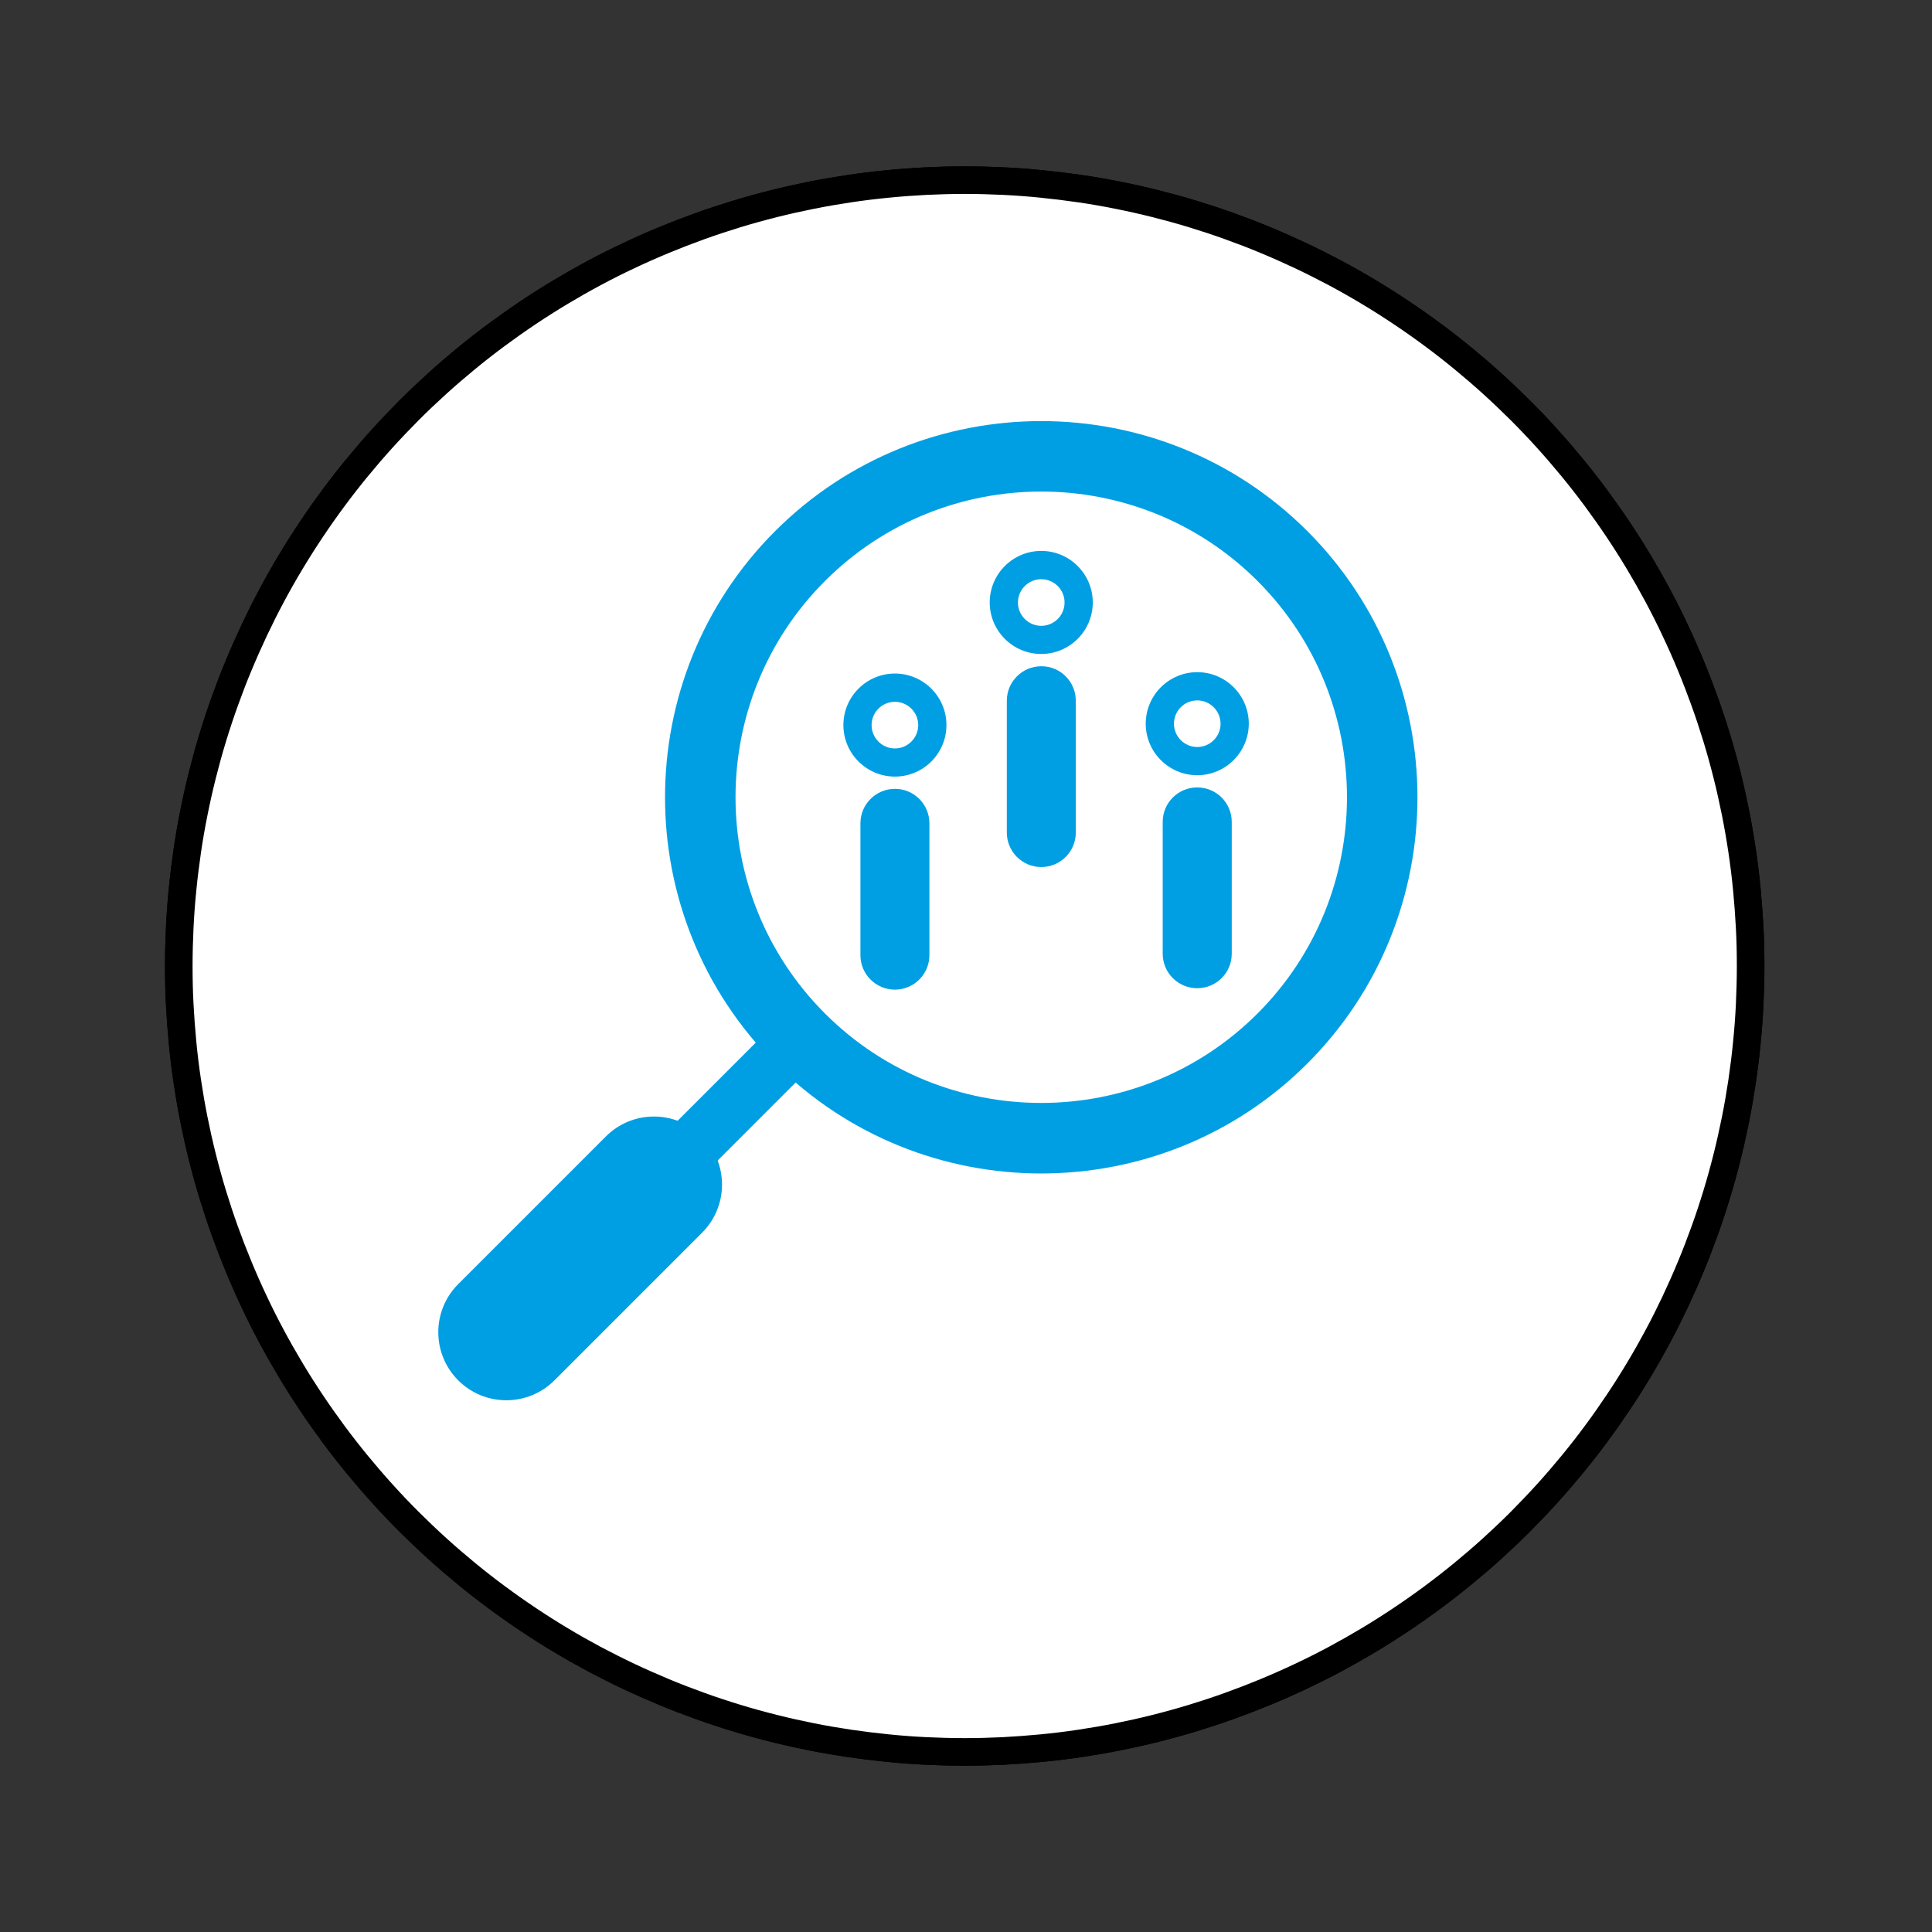 <?xml version="1.0" encoding="utf-8"?>
<!-- Generator: Adobe Illustrator 27.5.0, SVG Export Plug-In . SVG Version: 6.00 Build 0)  -->
<svg version="1.1" id="Layer_1" xmlns="http://www.w3.org/2000/svg" xmlns:xlink="http://www.w3.org/1999/xlink" x="0px" y="0px"
	 viewBox="0 0 283.46 283.46" style="enable-background:new 0 0 283.46 283.46;" xml:space="preserve">
<rect x="0" y="0" width="283.46" height="283.46" fill="#333333" stroke="none"/>
<style type="text/css">
	.st0{clip-path:url(#SVGID_00000033336121160755112180000006465009674119206803_);enable-background:new    ;}
	.st1{clip-path:url(#SVGID_00000109730461905828520570000007256722165734906250_);fill:#FFFFFF;}
	
		.st2{clip-path:url(#SVGID_00000109730461905828520570000007256722165734906250_);fill:none;stroke:#000000;stroke-width:4.046;stroke-linecap:round;stroke-linejoin:round;}
	.st3{clip-path:url(#SVGID_00000109730461905828520570000007256722165734906250_);fill:#009FE3;}
	.st4{clip-path:url(#SVGID_00000101082182364837406920000009098037038798976157_);enable-background:new    ;}
	.st5{clip-path:url(#SVGID_00000163075094031480087130000001429966679892158140_);fill:#FFFFFF;}
	
		.st6{clip-path:url(#SVGID_00000163075094031480087130000001429966679892158140_);fill:none;stroke:#000000;stroke-width:4.046;stroke-linecap:round;stroke-linejoin:round;}
	.st7{clip-path:url(#SVGID_00000163075094031480087130000001429966679892158140_);fill:#009FE3;}
</style>
<g>
	<defs>
		<rect id="SVGID_1_" x="20.05" y="20.25" width="242.98" height="242.98"/>
	</defs>
	<clipPath id="SVGID_00000141452025878422202980000006150877361230860699_">
		<use xlink:href="#SVGID_1_"  style="overflow:visible;"/>
	</clipPath>
	<g style="clip-path:url(#SVGID_00000141452025878422202980000006150877361230860699_);enable-background:new    ;">
		<g>
			<defs>
				<rect id="SVGID_00000072982491035092419530000014109366060964182440_" x="20.03" y="20.25" width="243" height="243"/>
			</defs>
			<clipPath id="SVGID_00000009570925646093787850000002262282967051037079_">
				<use xlink:href="#SVGID_00000072982491035092419530000014109366060964182440_"  style="overflow:visible;"/>
			</clipPath>
			<path style="clip-path:url(#SVGID_00000009570925646093787850000002262282967051037079_);fill:#FFFFFF;" d="M26.24,141.74
				c0-63.68,51.62-115.3,115.3-115.3s115.3,51.62,115.3,115.3c0,63.68-51.62,115.3-115.3,115.3S26.24,205.42,26.24,141.74"/>
			
				<path style="clip-path:url(#SVGID_00000009570925646093787850000002262282967051037079_);fill:none;stroke:#000000;stroke-width:4.046;stroke-linecap:round;stroke-linejoin:round;" d="
				M141.54,26.43c1.89,0,3.77,0.05,5.66,0.14c1.88,0.09,3.77,0.23,5.64,0.42c1.88,0.19,3.75,0.42,5.62,0.69s3.73,0.6,5.58,0.97
				s3.69,0.78,5.52,1.24c1.83,0.46,3.65,0.96,5.45,1.51s3.6,1.14,5.37,1.78s3.54,1.31,5.28,2.04c1.74,0.72,3.47,1.49,5.17,2.29
				s3.39,1.66,5.06,2.54c1.66,0.89,3.31,1.82,4.92,2.79c1.62,0.97,3.21,1.98,4.78,3.03s3.11,2.13,4.63,3.26
				c1.52,1.12,3,2.28,4.46,3.48c1.46,1.2,2.89,2.43,4.29,3.7c1.4,1.27,2.76,2.57,4.1,3.9c1.33,1.33,2.64,2.7,3.9,4.1
				c1.27,1.4,2.5,2.83,3.7,4.29s2.36,2.95,3.48,4.46c1.12,1.52,2.21,3.06,3.26,4.63c1.05,1.57,2.06,3.16,3.03,4.78
				c0.97,1.62,1.9,3.26,2.79,4.92c0.89,1.66,1.74,3.35,2.54,5.06c0.81,1.71,1.57,3.43,2.29,5.17c0.72,1.74,1.4,3.5,2.04,5.28
				c0.64,1.78,1.23,3.57,1.78,5.37c0.55,1.81,1.05,3.62,1.51,5.45c0.46,1.83,0.87,3.67,1.24,5.52s0.69,3.71,0.97,5.58
				c0.28,1.87,0.51,3.74,0.69,5.62c0.18,1.88,0.32,3.76,0.42,5.64s0.14,3.77,0.14,5.66s-0.05,3.77-0.14,5.66s-0.23,3.77-0.42,5.64
				c-0.18,1.88-0.42,3.75-0.69,5.62c-0.28,1.87-0.6,3.73-0.97,5.58s-0.78,3.69-1.24,5.52c-0.46,1.83-0.96,3.65-1.51,5.45
				c-0.55,1.81-1.14,3.6-1.78,5.37c-0.64,1.78-1.31,3.54-2.04,5.28c-0.72,1.74-1.49,3.47-2.29,5.17c-0.81,1.71-1.65,3.39-2.54,5.05
				c-0.89,1.66-1.82,3.31-2.79,4.92c-0.97,1.62-1.98,3.21-3.03,4.78c-1.05,1.57-2.13,3.11-3.26,4.63c-1.12,1.52-2.28,3-3.48,4.46
				c-1.2,1.46-2.43,2.89-3.7,4.29c-1.27,1.4-2.57,2.76-3.9,4.1c-1.33,1.33-2.7,2.63-4.1,3.9c-1.4,1.27-2.83,2.5-4.29,3.7
				c-1.46,1.2-2.95,2.36-4.46,3.48s-3.06,2.21-4.63,3.26s-3.16,2.06-4.78,3.03c-1.62,0.97-3.26,1.9-4.92,2.79
				c-1.66,0.89-3.35,1.74-5.06,2.54c-1.71,0.81-3.43,1.57-5.17,2.29s-3.5,1.4-5.28,2.04c-1.78,0.64-3.57,1.23-5.37,1.78
				c-1.81,0.55-3.62,1.05-5.45,1.51c-1.83,0.46-3.67,0.87-5.52,1.24c-1.85,0.37-3.71,0.69-5.58,0.97c-1.87,0.28-3.74,0.51-5.62,0.69
				s-3.76,0.32-5.64,0.42c-1.88,0.09-3.77,0.14-5.66,0.14c-1.89,0-3.77-0.05-5.66-0.14c-1.88-0.09-3.77-0.23-5.64-0.42
				s-3.75-0.42-5.62-0.69c-1.87-0.28-3.73-0.6-5.58-0.97c-1.85-0.37-3.69-0.78-5.52-1.24s-3.65-0.96-5.45-1.51
				c-1.81-0.55-3.6-1.14-5.37-1.78s-3.54-1.31-5.28-2.04s-3.47-1.49-5.17-2.29c-1.71-0.81-3.39-1.66-5.06-2.54
				c-1.66-0.89-3.31-1.82-4.92-2.79c-1.62-0.97-3.21-1.98-4.78-3.03s-3.11-2.13-4.63-3.26c-1.52-1.12-3-2.28-4.46-3.48
				c-1.46-1.2-2.89-2.43-4.29-3.7c-1.4-1.27-2.76-2.57-4.1-3.9c-1.33-1.33-2.64-2.7-3.9-4.1c-1.27-1.4-2.5-2.83-3.7-4.29
				c-1.2-1.46-2.36-2.95-3.48-4.46c-1.12-1.52-2.21-3.06-3.26-4.63c-1.05-1.57-2.06-3.16-3.03-4.78c-0.97-1.62-1.9-3.26-2.79-4.92
				c-0.89-1.66-1.74-3.35-2.54-5.05c-0.81-1.71-1.57-3.43-2.29-5.17c-0.72-1.74-1.4-3.5-2.04-5.28c-0.64-1.78-1.23-3.57-1.78-5.37
				c-0.55-1.81-1.05-3.62-1.51-5.45s-0.87-3.67-1.24-5.52c-0.37-1.85-0.69-3.71-0.97-5.58s-0.51-3.74-0.69-5.62
				c-0.18-1.88-0.32-3.76-0.42-5.64s-0.14-3.77-0.14-5.66s0.05-3.77,0.14-5.66s0.23-3.77,0.42-5.64c0.18-1.88,0.42-3.75,0.69-5.62
				s0.6-3.73,0.97-5.58c0.37-1.85,0.78-3.69,1.24-5.52s0.96-3.65,1.51-5.45c0.55-1.81,1.14-3.6,1.78-5.37
				c0.64-1.78,1.31-3.54,2.04-5.28c0.72-1.74,1.49-3.47,2.29-5.17c0.81-1.71,1.65-3.39,2.54-5.06c0.89-1.66,1.82-3.31,2.79-4.92
				c0.97-1.62,1.98-3.21,3.03-4.78c1.05-1.57,2.13-3.11,3.26-4.63c1.12-1.52,2.28-3,3.48-4.46s2.43-2.89,3.7-4.29
				c1.27-1.4,2.57-2.76,3.9-4.1c1.33-1.33,2.7-2.63,4.1-3.9c1.4-1.27,2.83-2.5,4.29-3.7c1.46-1.2,2.95-2.36,4.46-3.48
				c1.52-1.12,3.06-2.21,4.63-3.26s3.16-2.06,4.78-3.03s3.26-1.9,4.92-2.79c1.66-0.89,3.35-1.74,5.06-2.54
				c1.71-0.81,3.43-1.57,5.17-2.29s3.5-1.4,5.28-2.04s3.57-1.23,5.37-1.78c1.81-0.55,3.62-1.05,5.45-1.51s3.67-0.87,5.52-1.24
				s3.71-0.69,5.58-0.97s3.74-0.51,5.62-0.69c1.88-0.19,3.76-0.32,5.64-0.42C137.77,26.48,139.65,26.43,141.54,26.43z"/>
			<path style="clip-path:url(#SVGID_00000009570925646093787850000002262282967051037079_);fill:#009FE3;" d="M152.77,72.12
				c-11.49,0-22.98,4.37-31.73,13.12c-17.5,17.5-17.5,45.96,0,63.46c17.5,17.5,45.96,17.49,63.46,0c17.5-17.5,17.5-45.96,0-63.46
				C175.76,76.5,164.26,72.12,152.77,72.12 M152.77,172.17c-14.14,0-28.28-5.38-39.05-16.14c-21.53-21.53-21.53-56.57,0-78.1
				c21.53-21.53,56.57-21.53,78.1,0c21.53,21.53,21.53,56.56,0,78.1C181.06,166.79,166.91,172.17,152.77,172.17"/>
			
				<rect x="87.93" y="160.42" transform="matrix(0.707 -0.707 0.707 0.707 -85.555 122.574)" style="clip-path:url(#SVGID_00000009570925646093787850000002262282967051037079_);fill:#009FE3;" width="34.51" height="8.28"/>
			<path style="clip-path:url(#SVGID_00000009570925646093787850000002262282967051037079_);fill:#009FE3;" d="M67.23,202.52
				c-3.9-3.9-3.9-10.22,0-14.12l21.66-21.66c3.9-3.9,10.22-3.9,14.12,0c3.9,3.9,3.9,10.22,0,14.12l-21.66,21.66
				C77.44,206.42,71.12,206.42,67.23,202.52"/>
			<path style="clip-path:url(#SVGID_00000009570925646093787850000002262282967051037079_);fill:#009FE3;" d="M180.72,120.59v19.34
				c0,2.8-2.27,5.06-5.07,5.06c-2.8,0-5.06-2.27-5.06-5.06v-19.34c0-2.8,2.27-5.06,5.06-5.06
				C178.46,115.53,180.72,117.8,180.72,120.59"/>
			<path style="clip-path:url(#SVGID_00000009570925646093787850000002262282967051037079_);fill:#009FE3;" d="M175.66,102.76
				c-1.88,0-3.42,1.53-3.42,3.42c0,1.88,1.54,3.42,3.42,3.42c1.88,0,3.42-1.53,3.42-3.42C179.07,104.3,177.54,102.76,175.66,102.76
				 M175.66,113.74c-4.17,0-7.56-3.39-7.56-7.56c0-4.17,3.39-7.56,7.56-7.56c4.17,0,7.56,3.39,7.56,7.56
				C183.21,110.35,179.82,113.74,175.66,113.74"/>
			<path style="clip-path:url(#SVGID_00000009570925646093787850000002262282967051037079_);fill:#009FE3;" d="M136.36,120.8v19.34
				c0,2.79-2.27,5.06-5.06,5.06c-2.8,0-5.06-2.27-5.06-5.06V120.8c0-2.8,2.27-5.06,5.06-5.06C134.09,115.73,136.36,118,136.36,120.8
				"/>
			<path style="clip-path:url(#SVGID_00000009570925646093787850000002262282967051037079_);fill:#009FE3;" d="M131.3,102.97
				c-1.88,0-3.42,1.53-3.42,3.42c0,1.88,1.53,3.42,3.42,3.42c1.88,0,3.42-1.54,3.42-3.42C134.72,104.5,133.18,102.97,131.3,102.97
				 M131.3,113.94c-4.17,0-7.56-3.39-7.56-7.56c0-4.17,3.39-7.56,7.56-7.56c4.17,0,7.56,3.39,7.56,7.56
				C138.86,110.56,135.47,113.94,131.3,113.94"/>
			<path style="clip-path:url(#SVGID_00000009570925646093787850000002262282967051037079_);fill:#009FE3;" d="M157.84,102.81v19.34
				c0,2.8-2.27,5.06-5.06,5.06c-2.8,0-5.06-2.27-5.06-5.06v-19.34c0-2.8,2.27-5.06,5.06-5.06
				C155.57,97.74,157.84,100.01,157.84,102.81"/>
			<path style="clip-path:url(#SVGID_00000009570925646093787850000002262282967051037079_);fill:#009FE3;" d="M152.77,84.98
				c-1.88,0-3.42,1.53-3.42,3.42c0,1.88,1.53,3.42,3.42,3.42s3.42-1.53,3.42-3.42C156.19,86.51,154.66,84.98,152.77,84.98
				 M152.77,95.95c-4.17,0-7.56-3.39-7.56-7.56c0-4.17,3.39-7.56,7.56-7.56c4.17,0,7.56,3.39,7.56,7.56
				C160.33,92.56,156.94,95.95,152.77,95.95"/>
		</g>
	</g>
</g>
<g>
	<defs>
		<rect id="SVGID_00000013898919781791891410000002688997118717226382_" x="20.05" y="20.25" width="242.98" height="242.98"/>
	</defs>
	<clipPath id="SVGID_00000030447161081086941620000015042515446828544410_">
		<use xlink:href="#SVGID_00000013898919781791891410000002688997118717226382_"  style="overflow:visible;"/>
	</clipPath>
	<g style="clip-path:url(#SVGID_00000030447161081086941620000015042515446828544410_);enable-background:new    ;">
		<g>
			<defs>
				<rect id="SVGID_00000053507714109309010700000017398401633410855842_" x="20.03" y="20.25" width="243" height="243"/>
			</defs>
			<clipPath id="SVGID_00000083066028563421416160000001887043530153518259_">
				<use xlink:href="#SVGID_00000053507714109309010700000017398401633410855842_"  style="overflow:visible;"/>
			</clipPath>
			<path style="clip-path:url(#SVGID_00000083066028563421416160000001887043530153518259_);fill:#FFFFFF;" d="M26.24,141.74
				c0-63.68,51.62-115.3,115.3-115.3s115.3,51.62,115.3,115.3c0,63.68-51.62,115.3-115.3,115.3S26.24,205.42,26.24,141.74"/>
			
				<path style="clip-path:url(#SVGID_00000083066028563421416160000001887043530153518259_);fill:none;stroke:#000000;stroke-width:4.046;stroke-linecap:round;stroke-linejoin:round;" d="
				M141.54,26.43c1.89,0,3.77,0.05,5.66,0.14c1.88,0.09,3.77,0.23,5.64,0.42c1.88,0.19,3.75,0.42,5.62,0.69s3.73,0.6,5.58,0.97
				s3.69,0.78,5.52,1.24c1.83,0.46,3.65,0.96,5.45,1.51s3.6,1.14,5.37,1.78s3.54,1.31,5.28,2.04c1.74,0.72,3.47,1.49,5.17,2.29
				s3.39,1.66,5.06,2.54c1.66,0.89,3.31,1.82,4.92,2.79c1.62,0.97,3.21,1.98,4.78,3.03s3.11,2.13,4.63,3.26
				c1.52,1.12,3,2.28,4.46,3.48c1.46,1.2,2.89,2.43,4.29,3.7c1.4,1.27,2.76,2.57,4.1,3.9c1.33,1.33,2.64,2.7,3.9,4.1
				c1.27,1.4,2.5,2.83,3.7,4.29s2.36,2.95,3.48,4.46c1.12,1.52,2.21,3.06,3.26,4.63c1.05,1.57,2.06,3.16,3.03,4.78
				c0.97,1.62,1.9,3.26,2.79,4.92c0.89,1.66,1.74,3.35,2.54,5.06c0.81,1.71,1.57,3.43,2.29,5.17c0.72,1.74,1.4,3.5,2.04,5.28
				c0.64,1.78,1.23,3.57,1.78,5.37c0.55,1.81,1.05,3.62,1.51,5.45c0.46,1.83,0.87,3.67,1.24,5.52s0.69,3.71,0.97,5.58
				c0.28,1.87,0.51,3.74,0.69,5.62c0.18,1.88,0.32,3.76,0.42,5.64s0.14,3.77,0.14,5.66s-0.05,3.77-0.14,5.66s-0.23,3.77-0.42,5.64
				c-0.18,1.88-0.42,3.75-0.69,5.62c-0.28,1.87-0.6,3.73-0.97,5.58s-0.78,3.69-1.24,5.52c-0.46,1.83-0.96,3.65-1.51,5.45
				c-0.55,1.81-1.14,3.6-1.78,5.37c-0.64,1.78-1.31,3.54-2.04,5.28c-0.72,1.74-1.49,3.47-2.29,5.17c-0.81,1.71-1.65,3.39-2.54,5.05
				c-0.89,1.66-1.82,3.31-2.79,4.92c-0.97,1.62-1.98,3.21-3.03,4.78c-1.05,1.57-2.13,3.11-3.26,4.63c-1.12,1.52-2.28,3-3.48,4.46
				c-1.2,1.46-2.43,2.89-3.7,4.29c-1.27,1.4-2.57,2.76-3.9,4.1c-1.33,1.33-2.7,2.63-4.1,3.9c-1.4,1.27-2.83,2.5-4.29,3.7
				c-1.46,1.2-2.95,2.36-4.46,3.48s-3.06,2.21-4.63,3.26s-3.16,2.06-4.78,3.03c-1.62,0.97-3.26,1.9-4.92,2.79
				c-1.66,0.89-3.35,1.74-5.06,2.54c-1.71,0.81-3.43,1.57-5.17,2.29s-3.5,1.4-5.28,2.04c-1.78,0.64-3.57,1.23-5.37,1.78
				c-1.81,0.55-3.62,1.05-5.45,1.51c-1.83,0.46-3.67,0.87-5.52,1.24c-1.85,0.37-3.71,0.69-5.58,0.97c-1.87,0.28-3.74,0.51-5.62,0.69
				s-3.76,0.32-5.64,0.42c-1.88,0.09-3.77,0.14-5.66,0.14c-1.89,0-3.77-0.05-5.66-0.14c-1.88-0.09-3.77-0.23-5.64-0.42
				s-3.75-0.42-5.62-0.69c-1.87-0.28-3.73-0.6-5.58-0.97c-1.85-0.37-3.69-0.78-5.52-1.24s-3.65-0.96-5.45-1.51
				c-1.81-0.55-3.6-1.14-5.37-1.78s-3.54-1.31-5.28-2.04s-3.47-1.49-5.17-2.29c-1.71-0.81-3.39-1.66-5.06-2.54
				c-1.66-0.89-3.31-1.82-4.92-2.79c-1.62-0.97-3.21-1.98-4.78-3.03s-3.11-2.13-4.63-3.26c-1.52-1.12-3-2.28-4.46-3.48
				c-1.46-1.2-2.89-2.43-4.29-3.7c-1.4-1.27-2.76-2.57-4.1-3.9c-1.33-1.33-2.64-2.7-3.9-4.1c-1.27-1.4-2.5-2.83-3.7-4.29
				c-1.2-1.46-2.36-2.95-3.48-4.46c-1.12-1.52-2.21-3.06-3.26-4.63c-1.05-1.57-2.06-3.16-3.03-4.78c-0.97-1.62-1.9-3.26-2.79-4.92
				c-0.89-1.66-1.74-3.35-2.54-5.05c-0.81-1.71-1.57-3.43-2.29-5.17c-0.72-1.74-1.4-3.5-2.04-5.28c-0.64-1.78-1.23-3.57-1.78-5.37
				c-0.55-1.81-1.05-3.62-1.51-5.45s-0.87-3.67-1.24-5.52c-0.37-1.85-0.69-3.71-0.97-5.58s-0.51-3.74-0.69-5.62
				c-0.18-1.88-0.32-3.76-0.42-5.64s-0.14-3.77-0.14-5.66s0.05-3.77,0.14-5.66s0.23-3.77,0.42-5.64c0.18-1.88,0.42-3.75,0.69-5.62
				s0.6-3.73,0.97-5.58c0.37-1.85,0.78-3.69,1.24-5.52s0.96-3.65,1.51-5.45c0.55-1.81,1.14-3.6,1.78-5.37
				c0.64-1.78,1.31-3.54,2.04-5.28c0.72-1.74,1.49-3.47,2.29-5.17c0.81-1.71,1.65-3.39,2.54-5.06c0.89-1.66,1.82-3.31,2.79-4.92
				c0.97-1.62,1.98-3.21,3.03-4.78c1.05-1.57,2.13-3.11,3.26-4.63c1.12-1.52,2.28-3,3.48-4.46s2.43-2.89,3.7-4.29
				c1.27-1.4,2.57-2.76,3.9-4.1c1.33-1.33,2.7-2.63,4.1-3.9c1.4-1.27,2.83-2.5,4.29-3.7c1.46-1.2,2.95-2.36,4.46-3.48
				c1.52-1.12,3.06-2.21,4.63-3.26s3.16-2.06,4.78-3.03s3.26-1.9,4.92-2.79c1.66-0.89,3.35-1.74,5.06-2.54
				c1.71-0.81,3.43-1.57,5.17-2.29s3.5-1.4,5.28-2.04s3.57-1.23,5.37-1.78c1.81-0.55,3.62-1.05,5.45-1.51s3.67-0.87,5.52-1.24
				s3.71-0.69,5.58-0.97s3.74-0.51,5.62-0.69c1.88-0.19,3.76-0.32,5.64-0.42C137.77,26.48,139.65,26.43,141.54,26.43z"/>
			<path style="clip-path:url(#SVGID_00000083066028563421416160000001887043530153518259_);fill:#009FE3;" d="M152.77,72.12
				c-11.49,0-22.98,4.37-31.73,13.12c-17.5,17.5-17.5,45.96,0,63.46c17.5,17.5,45.96,17.49,63.46,0c17.5-17.5,17.5-45.96,0-63.46
				C175.76,76.5,164.26,72.12,152.77,72.12 M152.77,172.17c-14.14,0-28.28-5.38-39.05-16.14c-21.53-21.53-21.53-56.57,0-78.1
				c21.53-21.53,56.57-21.53,78.1,0c21.53,21.53,21.53,56.56,0,78.1C181.06,166.79,166.91,172.17,152.77,172.17"/>
			
				<rect x="87.93" y="160.42" transform="matrix(0.707 -0.707 0.707 0.707 -85.555 122.574)" style="clip-path:url(#SVGID_00000083066028563421416160000001887043530153518259_);fill:#009FE3;" width="34.51" height="8.28"/>
			<path style="clip-path:url(#SVGID_00000083066028563421416160000001887043530153518259_);fill:#009FE3;" d="M67.23,202.52
				c-3.9-3.9-3.9-10.22,0-14.12l21.66-21.66c3.9-3.9,10.22-3.9,14.12,0c3.9,3.9,3.9,10.22,0,14.12l-21.66,21.66
				C77.44,206.42,71.12,206.42,67.23,202.52"/>
			<path style="clip-path:url(#SVGID_00000083066028563421416160000001887043530153518259_);fill:#009FE3;" d="M180.72,120.59v19.34
				c0,2.8-2.27,5.06-5.07,5.06c-2.8,0-5.06-2.27-5.06-5.06v-19.34c0-2.8,2.27-5.06,5.06-5.06
				C178.46,115.53,180.72,117.8,180.72,120.59"/>
			<path style="clip-path:url(#SVGID_00000083066028563421416160000001887043530153518259_);fill:#009FE3;" d="M175.66,102.76
				c-1.88,0-3.42,1.53-3.42,3.42c0,1.88,1.54,3.42,3.42,3.42c1.88,0,3.42-1.53,3.42-3.42C179.07,104.3,177.54,102.76,175.66,102.76
				 M175.66,113.74c-4.17,0-7.56-3.39-7.56-7.56c0-4.17,3.39-7.56,7.56-7.56c4.17,0,7.56,3.39,7.56,7.56
				C183.21,110.35,179.82,113.74,175.66,113.74"/>
			<path style="clip-path:url(#SVGID_00000083066028563421416160000001887043530153518259_);fill:#009FE3;" d="M136.36,120.8v19.34
				c0,2.79-2.27,5.06-5.06,5.06c-2.8,0-5.06-2.27-5.06-5.06V120.8c0-2.8,2.27-5.06,5.06-5.06C134.09,115.73,136.36,118,136.36,120.8
				"/>
			<path style="clip-path:url(#SVGID_00000083066028563421416160000001887043530153518259_);fill:#009FE3;" d="M131.3,102.97
				c-1.88,0-3.42,1.53-3.42,3.42c0,1.88,1.53,3.42,3.42,3.42c1.88,0,3.42-1.54,3.42-3.42C134.72,104.5,133.18,102.97,131.3,102.97
				 M131.3,113.94c-4.17,0-7.56-3.39-7.56-7.56c0-4.17,3.39-7.56,7.56-7.56c4.17,0,7.56,3.39,7.56,7.56
				C138.86,110.56,135.47,113.94,131.3,113.94"/>
			<path style="clip-path:url(#SVGID_00000083066028563421416160000001887043530153518259_);fill:#009FE3;" d="M157.84,102.81v19.34
				c0,2.8-2.27,5.06-5.06,5.06c-2.8,0-5.06-2.27-5.06-5.06v-19.34c0-2.8,2.27-5.06,5.06-5.06
				C155.57,97.74,157.84,100.01,157.84,102.81"/>
			<path style="clip-path:url(#SVGID_00000083066028563421416160000001887043530153518259_);fill:#009FE3;" d="M152.77,84.98
				c-1.88,0-3.42,1.53-3.42,3.42c0,1.88,1.53,3.42,3.42,3.42s3.42-1.53,3.42-3.42C156.19,86.51,154.66,84.98,152.77,84.98
				 M152.77,95.95c-4.17,0-7.56-3.39-7.56-7.56c0-4.17,3.39-7.56,7.56-7.56c4.17,0,7.56,3.39,7.56,7.56
				C160.33,92.56,156.94,95.95,152.77,95.95"/>
		</g>
	</g>
</g>
</svg>
